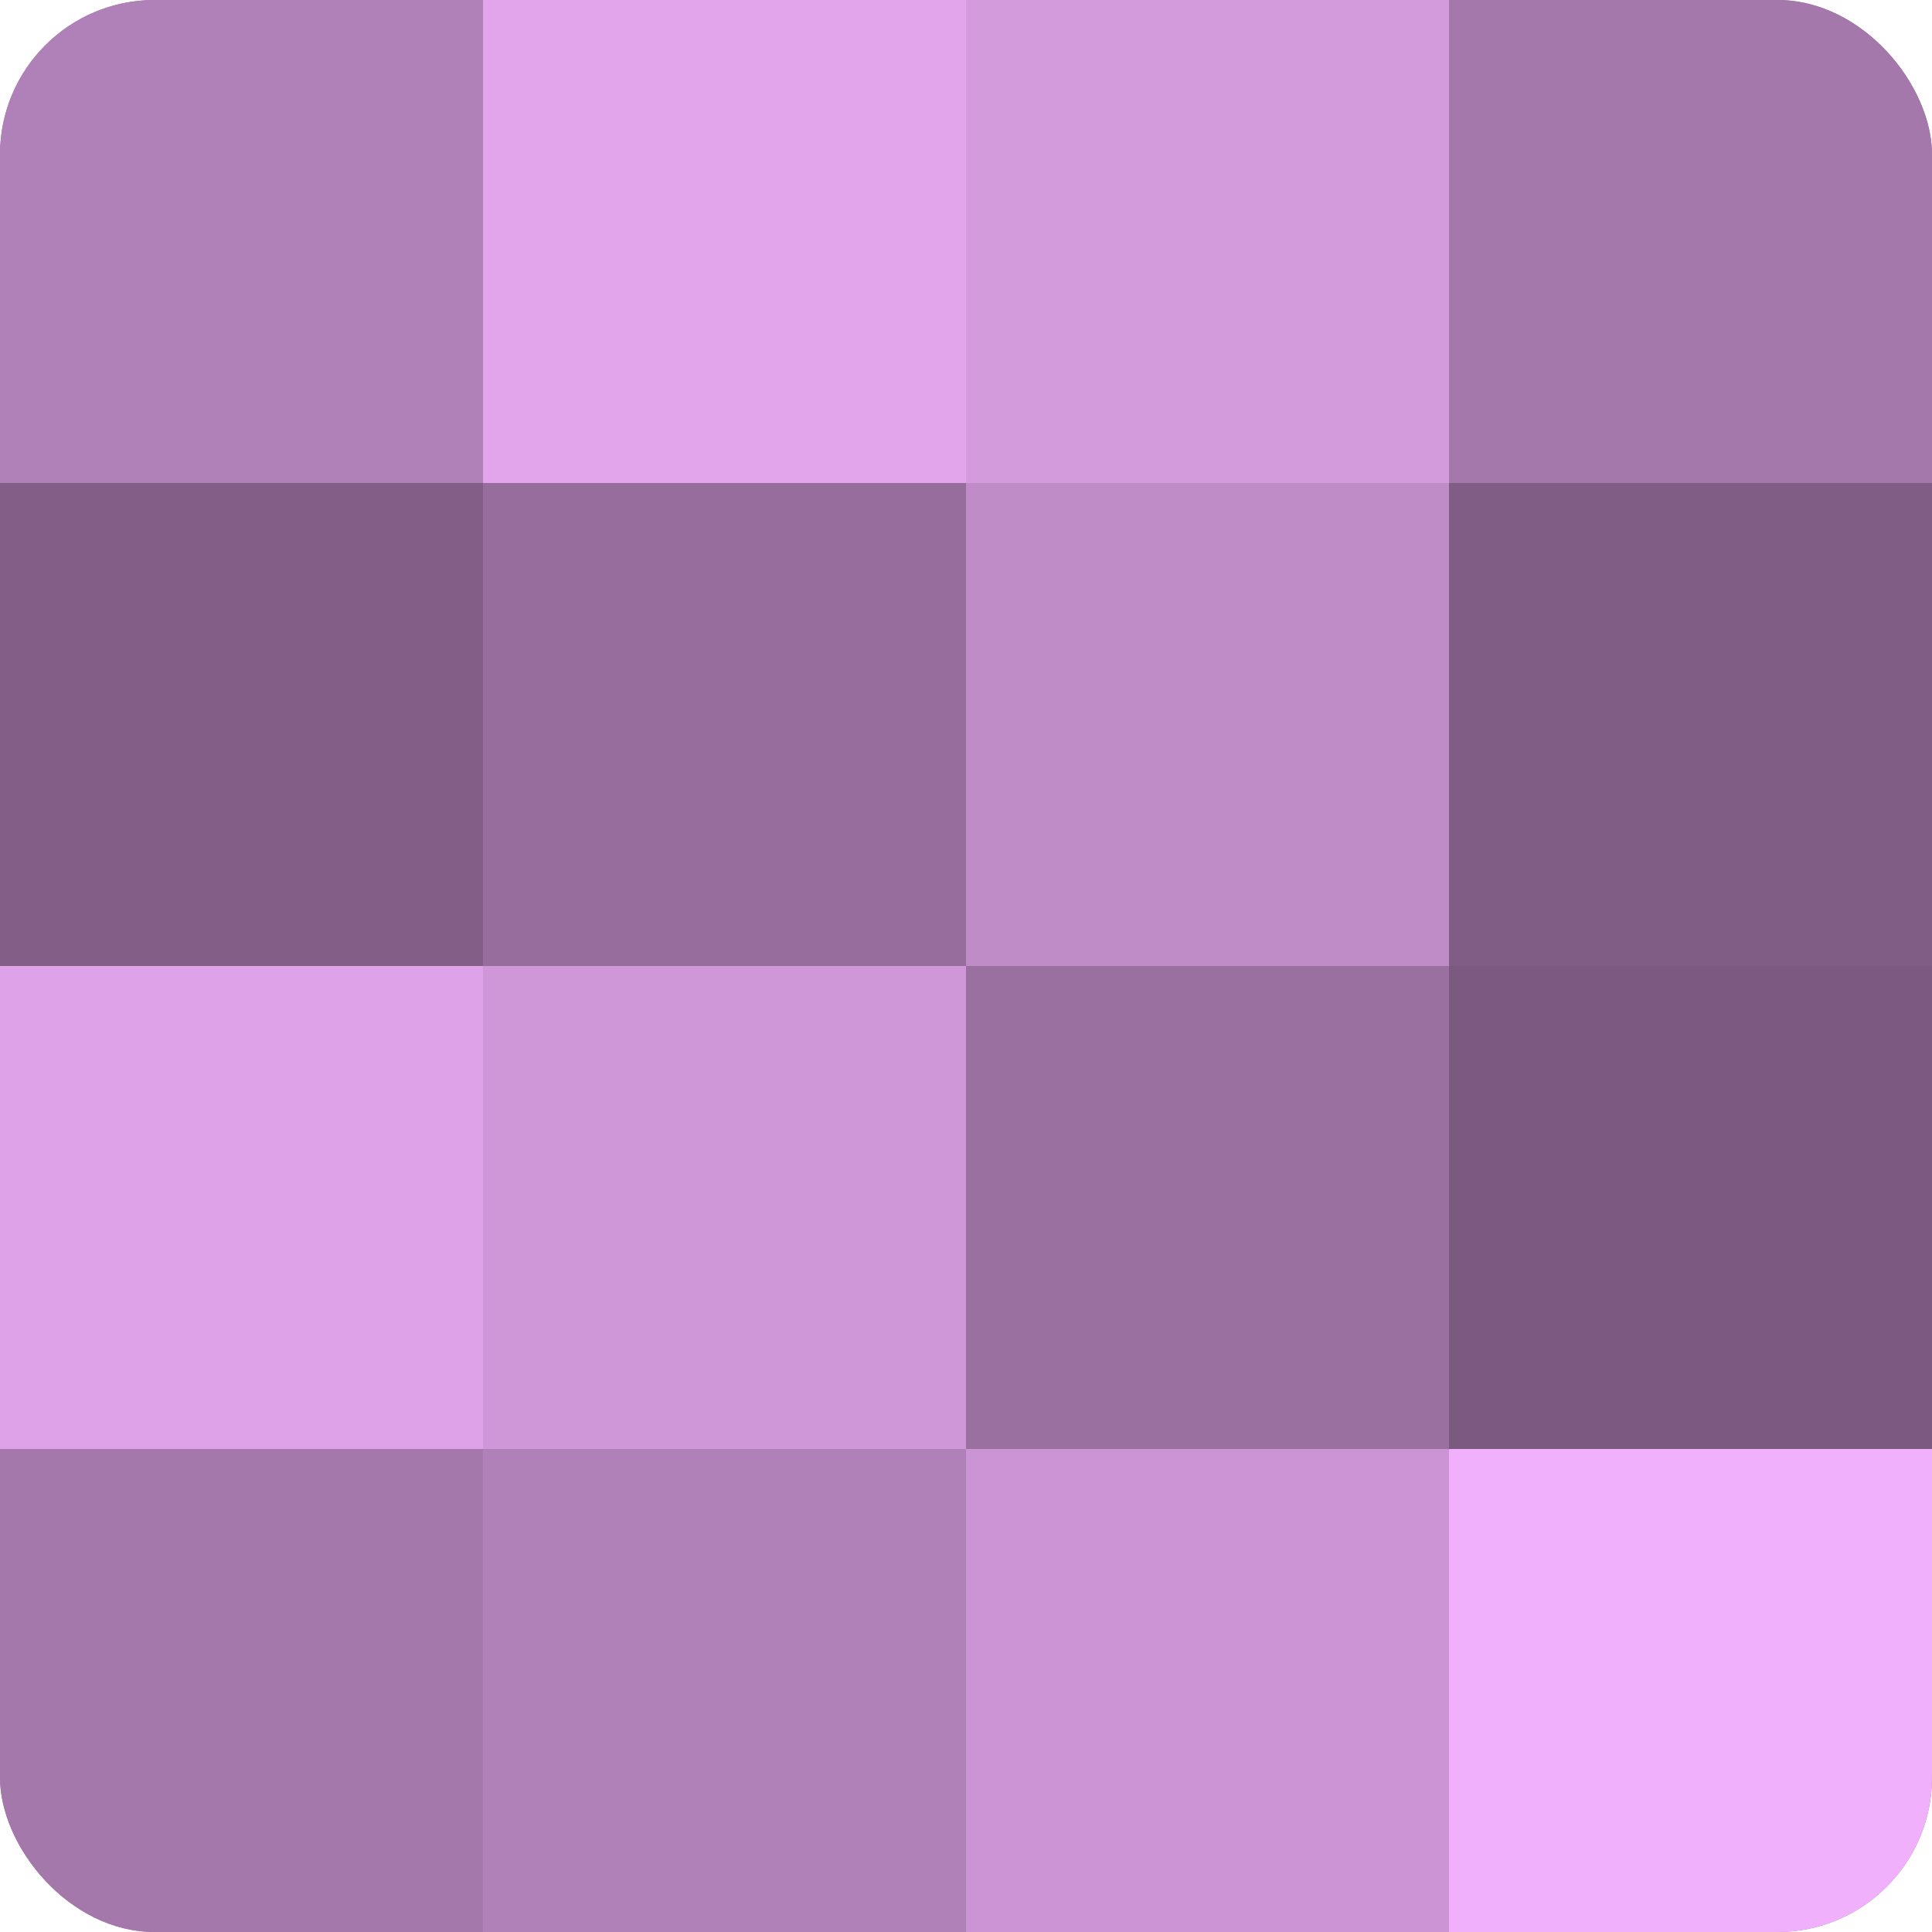 <?xml version="1.0" encoding="UTF-8"?>
<svg xmlns="http://www.w3.org/2000/svg" width="80" height="80" viewBox="0 0 100 100" preserveAspectRatio="xMidYMid meet"><defs><clipPath id="c" width="100" height="100"><rect width="100" height="100" rx="8" ry="8"/></clipPath></defs><g clip-path="url(#c)"><rect width="100" height="100" fill="#9970a0"/><rect width="25" height="25" fill="#b081b8"/><rect y="25" width="25" height="25" fill="#835f88"/><rect y="50" width="25" height="25" fill="#dea2e8"/><rect y="75" width="25" height="25" fill="#a578ac"/><rect x="25" width="25" height="25" fill="#e2a5ec"/><rect x="25" y="25" width="25" height="25" fill="#966d9c"/><rect x="25" y="50" width="25" height="25" fill="#cf97d8"/><rect x="25" y="75" width="25" height="25" fill="#b081b8"/><rect x="50" width="25" height="25" fill="#d39adc"/><rect x="50" y="25" width="25" height="25" fill="#c08cc8"/><rect x="50" y="50" width="25" height="25" fill="#9970a0"/><rect x="50" y="75" width="25" height="25" fill="#cb94d4"/><rect x="75" width="25" height="25" fill="#a578ac"/><rect x="75" y="25" width="25" height="25" fill="#7f5d84"/><rect x="75" y="50" width="25" height="25" fill="#7b5a80"/><rect x="75" y="75" width="25" height="25" fill="#f1b0fc"/></g></svg>
